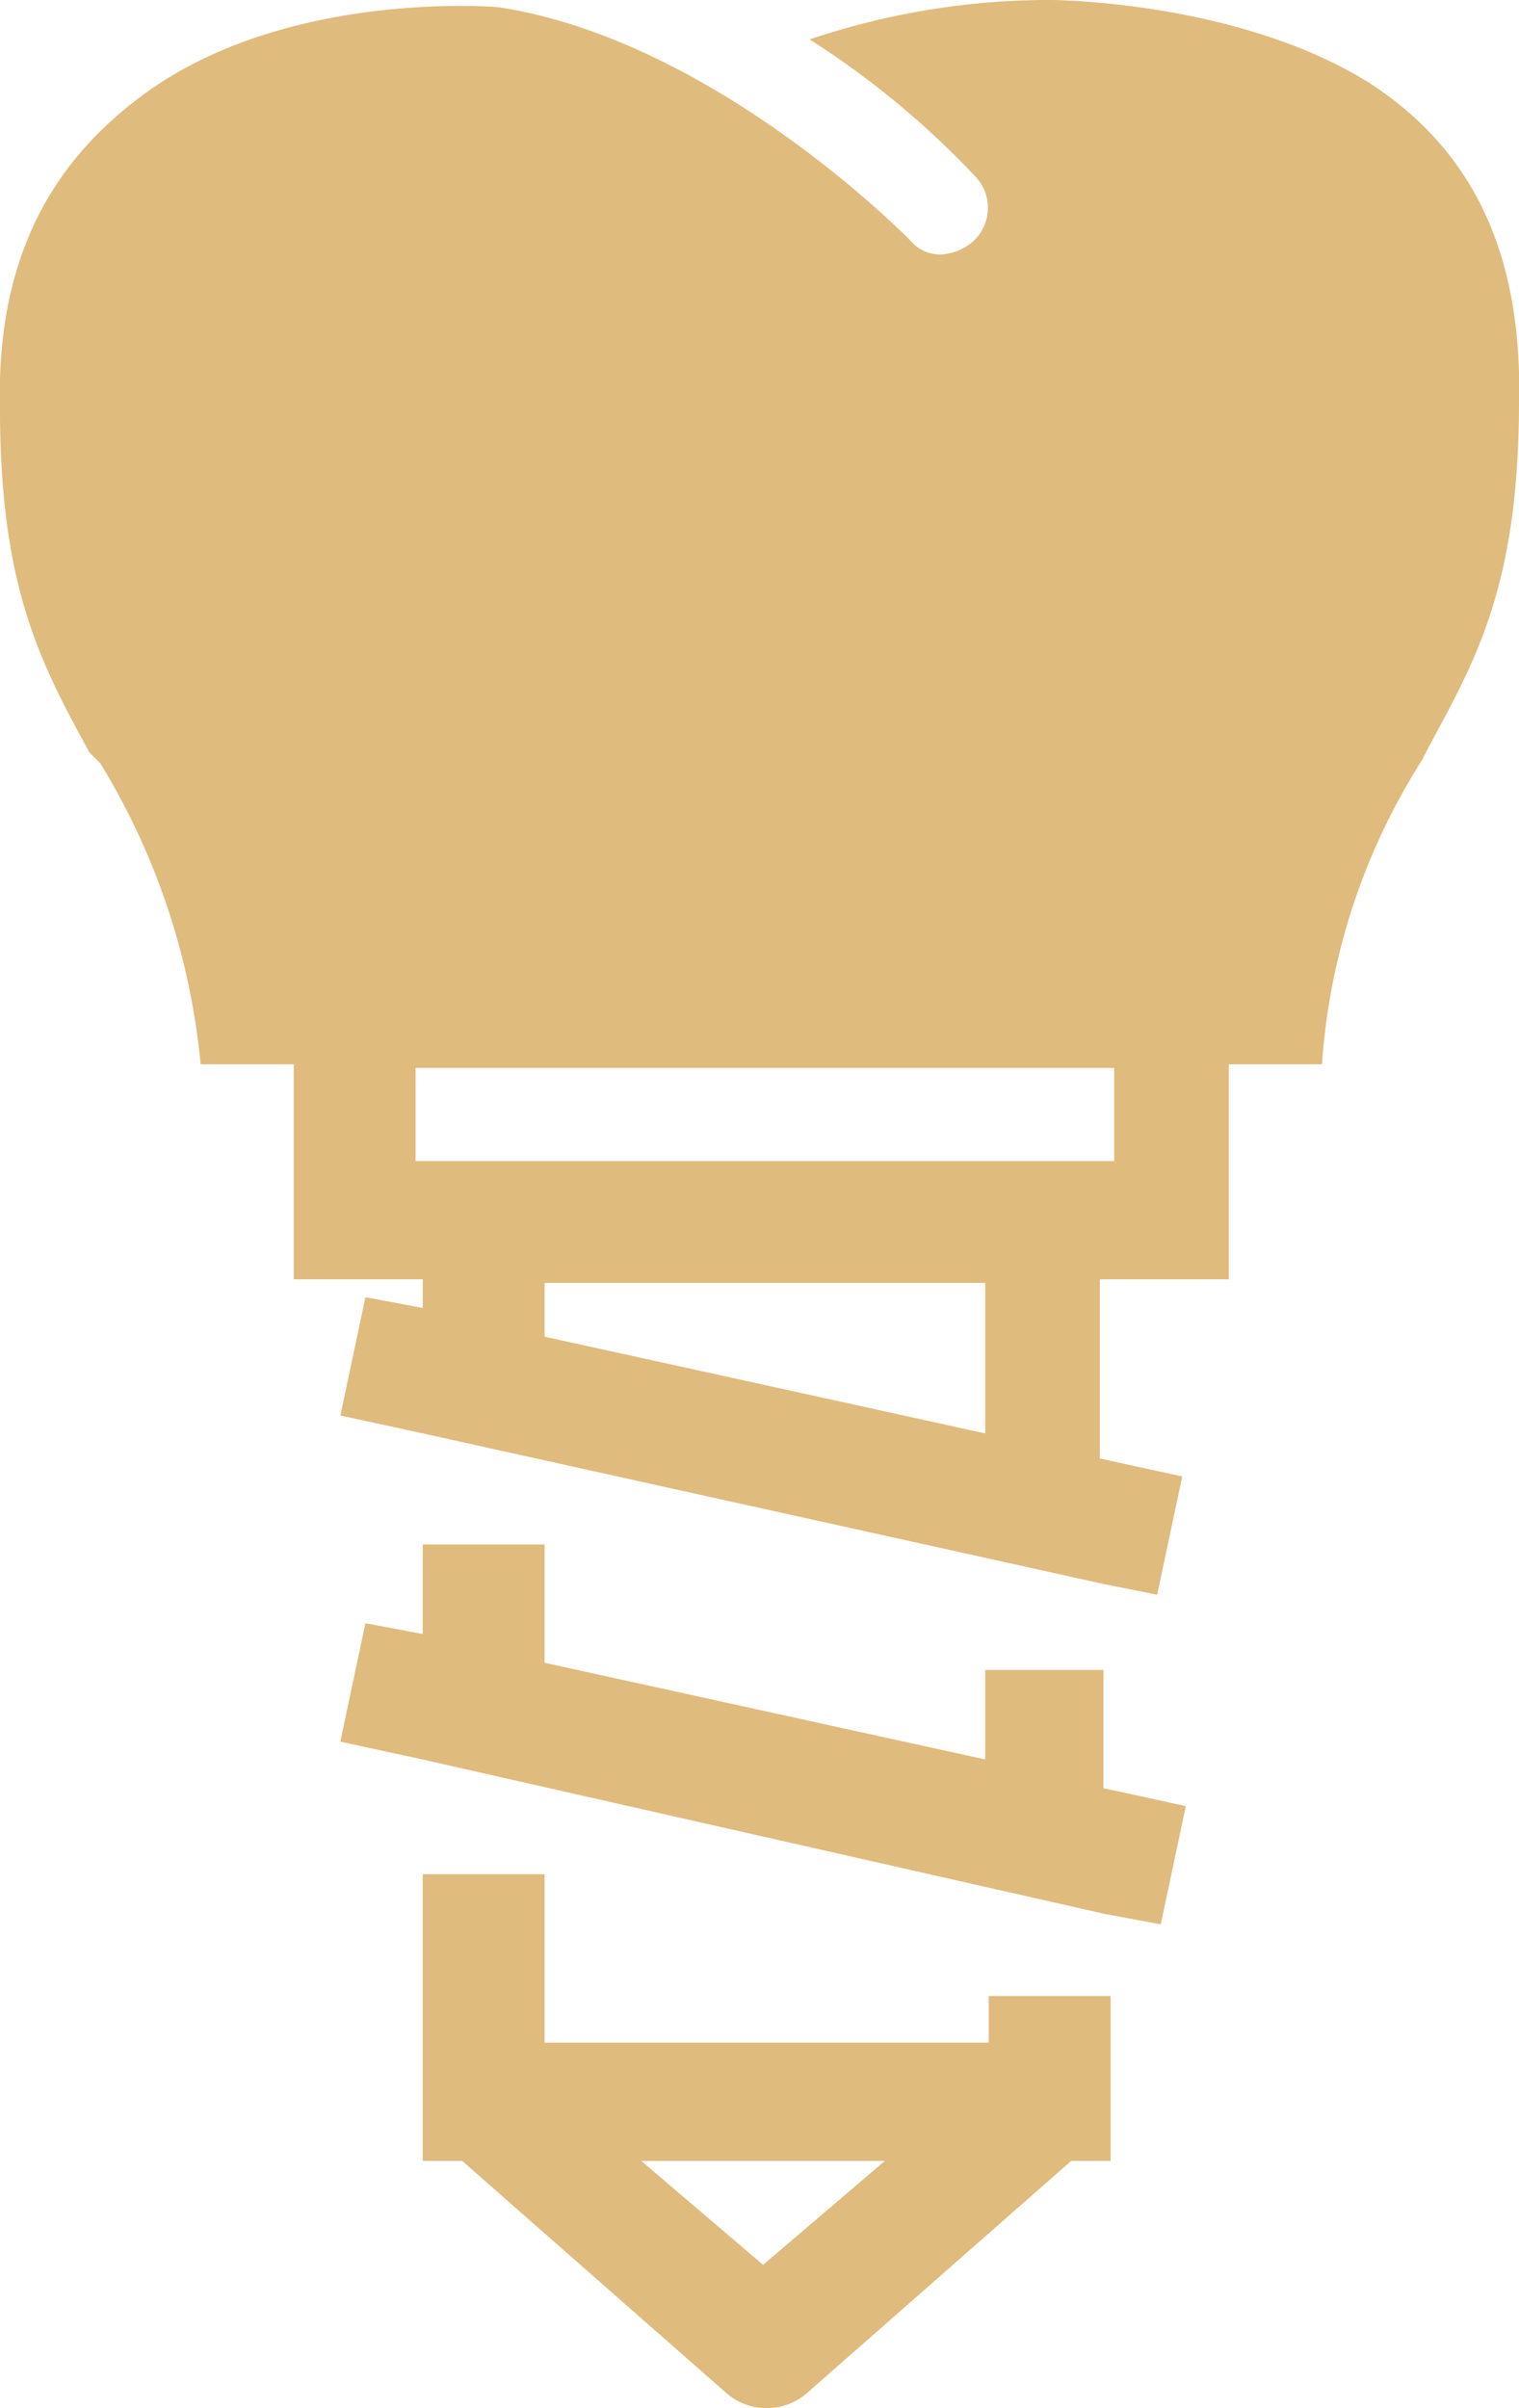 <svg xmlns="http://www.w3.org/2000/svg" width="73" height="115.698" viewBox="0 0 73 115.698">
  <g id="Group_4433" data-name="Group 4433" transform="translate(-23.3 -13.5)">
    <path id="Path_610" data-name="Path 610" d="M69.472,74.333l2.755.517,1.205-5.682-3.96-.861V62.626H63.791v4.3L42.614,62.282V56.6H36.76v4.3l-2.755-.517L32.8,66.069l3.96.861h0Z" transform="translate(6.856 31.105)" fill="#dfbb7d"/>
    <path id="Path_611" data-name="Path 611" d="M35.1,65.7V79.646h1.894L49.734,90.837a2.948,2.948,0,0,0,3.788,0L66.263,79.646h1.894v-7.92H62.3v2.238H40.954V65.872H35.1ZM51.456,84.639,45.6,79.646H57.31Z" transform="translate(8.516 37.673)" fill="#dfbb7d"/>
    <path id="Path_612" data-name="Path 612" d="M28.121,50.172a33.8,33.8,0,0,1,4.821,14.462h4.476v10.33h6.2v1.377l-2.755-.517-1.205,5.682,3.96.861h0L76.328,89.6h0l2.583.517,1.205-5.682-3.96-.861V74.965h6.2V64.634h4.476A31.142,31.142,0,0,1,91.651,50L92,49.311c2.238-4.132,4.3-7.748,4.3-16.528V31.406h0c-.172-6.2-2.41-10.847-7.231-13.946C82.7,13.5,73.746,13.5,73.746,13.5A36.008,36.008,0,0,0,62.21,15.394a41.569,41.569,0,0,1,7.92,6.542,2.182,2.182,0,0,1,0,3.1,2.564,2.564,0,0,1-1.55.689,1.869,1.869,0,0,1-1.55-.689c-.172-.172-9.469-9.642-19.8-11.191,0,0-9.814-.861-16.7,3.96-4.649,3.271-7.059,7.748-7.231,13.946v1.377c0,8.781,2.066,12.4,4.3,16.528ZM49.47,77.719V75.137H70.647v7.231Zm27.375-8.436H43.272V64.807H76.845Z" transform="translate(0 0)" fill="#dfbb7d"/>
  </g>
</svg>
